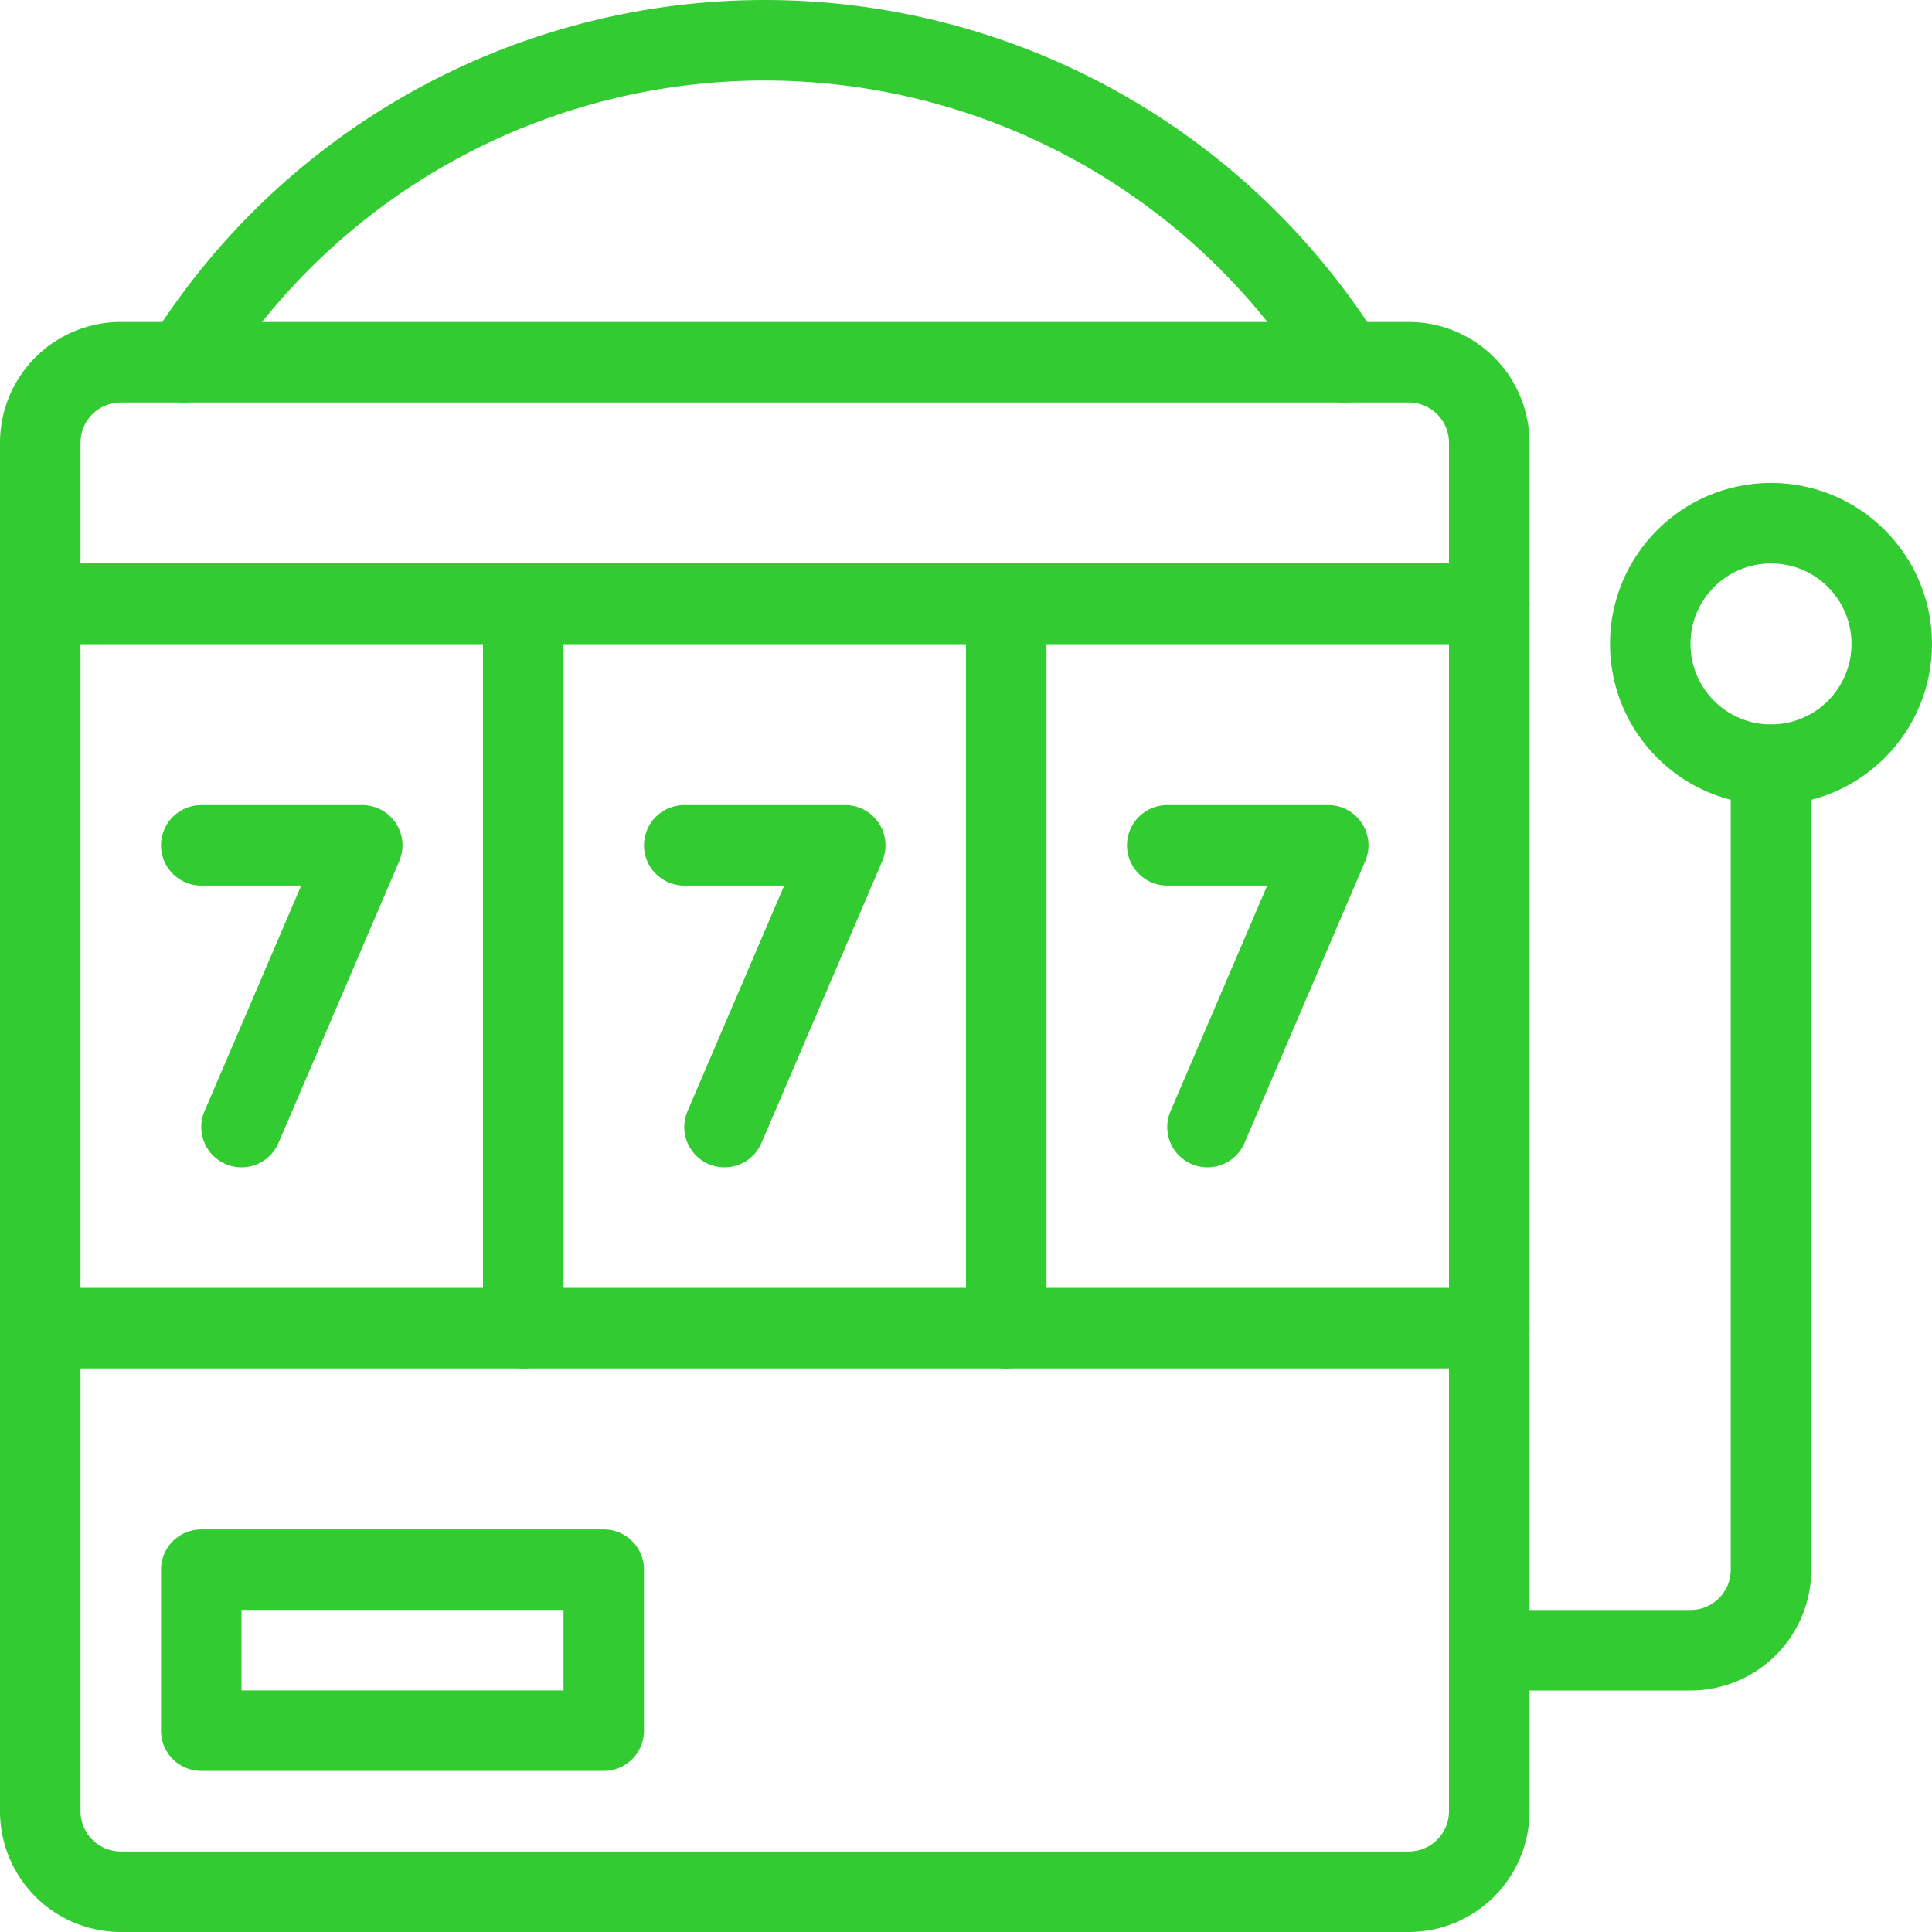<svg id="Light" xmlns="http://www.w3.org/2000/svg" viewBox="0 0 48 48"><g transform="matrix(2,0,0,2,0,0)"><defs><style>.cls-1{fill:none;stroke:#32cb32;stroke-linecap:round;stroke-linejoin:round;}</style></defs><title>casino-777-slot-machine</title><path class="cls-1" d="M18.5,22.5a1,1,0,0,1-1,1H1.5a1,1,0,0,1-1-1V7.5h18Z"></path><line class="cls-1" x1="6.5" y1="7.499" x2="6.5" y2="16.499"></line><line class="cls-1" x1="12.5" y1="7.499" x2="12.5" y2="16.499"></line><line class="cls-1" x1="0.5" y1="16.499" x2="18.5" y2="16.499"></line><rect class="cls-1" x="2.5" y="19.499" width="5" height="2"></rect><path class="cls-1" d="M18.5,5.5a1,1,0,0,0-1-1H1.5a1,1,0,0,0-1,1v2h18Z"></path><path class="cls-1" d="M2.289,4.5a8.5,8.5,0,0,1,14.422,0"></path><path class="cls-1" d="M18.5,20.5H21a1,1,0,0,0,1-1V9.5"></path><circle class="cls-1" cx="22" cy="7.999" r="1.5"></circle><polyline class="cls-1" points="2.5 10.501 4.5 10.501 3 14.001"></polyline><polyline class="cls-1" points="8.5 10.501 10.5 10.501 9 14.001"></polyline><polyline class="cls-1" points="14.5 10.501 16.5 10.501 15 14.001"></polyline></g></svg>